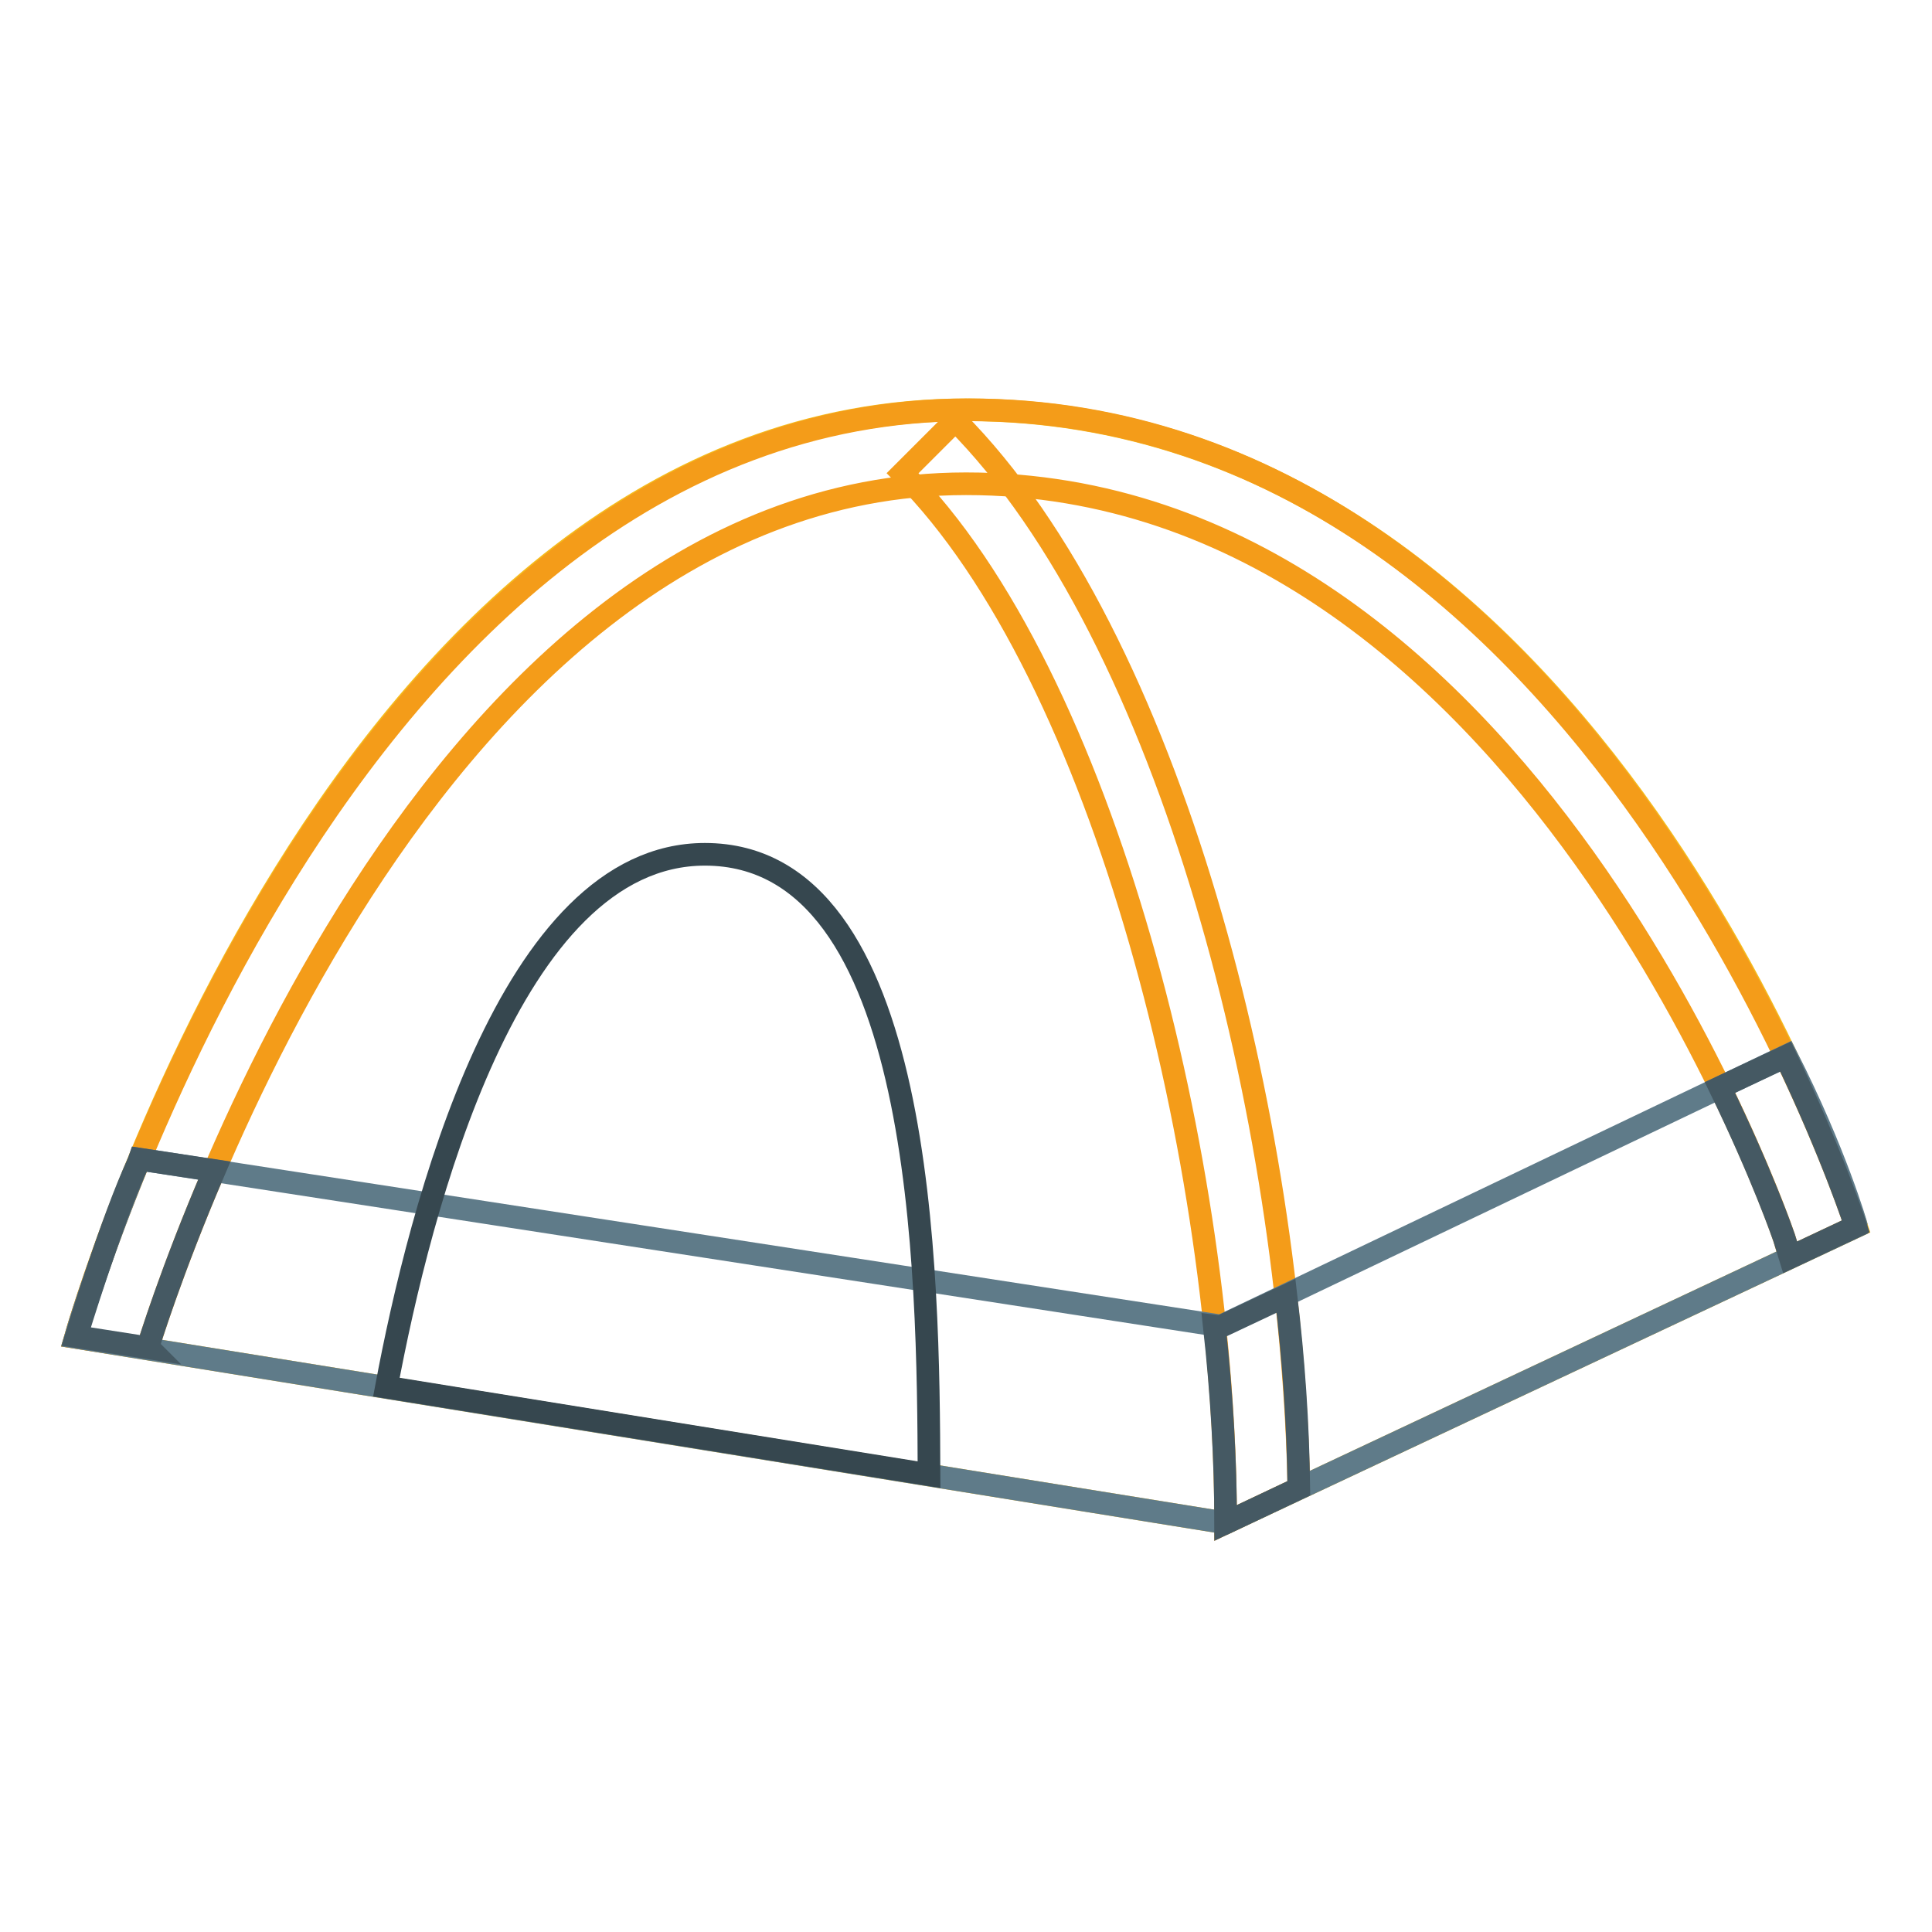 <?xml version="1.0" encoding="utf-8"?>
<!-- Svg Vector Icons : http://www.onlinewebfonts.com/icon -->
<!DOCTYPE svg PUBLIC "-//W3C//DTD SVG 1.1//EN" "http://www.w3.org/Graphics/SVG/1.1/DTD/svg11.dtd">
<svg version="1.1" xmlns="http://www.w3.org/2000/svg" xmlns:xlink="http://www.w3.org/1999/xlink" x="0px" y="0px" viewBox="0 0 256 256" enable-background="new 0 0 256 256" xml:space="preserve">
<g> <path stroke-width="3" fill-opacity="0" stroke="#f5bb1d"  d="M10,177.2c0,0,34.5-122.9,118-122.9c83.6,0,118,108.2,118,108.2l-83.6,39.3L10,177.2L10,177.2z"/> <path stroke-width="3" fill-opacity="0" stroke="#f49c19"  d="M10,177.2l9.6,1.5l0-0.2C20,177.4,53.9,64.1,128,64.1c74.2,0,108.1,98.9,108.4,99.9l0.8,2.6l8.7-4.1 c0,0-34.8-108.2-117.5-108.2C44.8,54.3,10,177.2,10,177.2z"/> <path stroke-width="3" fill-opacity="0" stroke="#f49c19"  d="M126.6,55.7l-7,7c26.8,26.8,42.8,91.8,42.8,139.1l9.7-4.6C171.2,148.9,155.3,84.5,126.6,55.7z"/> <path stroke-width="3" fill-opacity="0" stroke="#5f7b89"  d="M236.7,139.9l-74.9,35.8L18.5,153.6c-5.7,13.9-8.5,23.6-8.5,23.6l152.4,24.6l83.6-39.3 C246,162.4,243.2,152.7,236.7,139.9z"/> <path stroke-width="3" fill-opacity="0" stroke="#36474f"  d="M123.1,195.4c-0.1-26.5-0.5-82.2-29.7-82.2c-25.9,0-37.8,47.1-42.2,70.6 C51.2,183.8,123.1,195.4,123.1,195.4z"/> <path stroke-width="3" fill-opacity="0" stroke="#455963"  d="M19.6,178.5c0.1-0.3,3-9.9,8.8-23.4l-9.9-1.5l-0.1,0.3c-3.6,7.7-8.3,23.2-8.3,23.2l9.6,1.5L19.6,178.5z  M227.9,144.1c5.6,11.5,8.4,19.6,8.5,19.9l0.8,2.6l8.7-4.1c0,0-3-9.3-9.3-22.5L227.9,144.1L227.9,144.1z M170.4,171.7l-8.7,4.1 l-0.8-0.1c1,9,1.5,17.9,1.5,26.1l9.7-4.6C172,188.6,171.4,180.1,170.4,171.7z"/></g>
</svg>